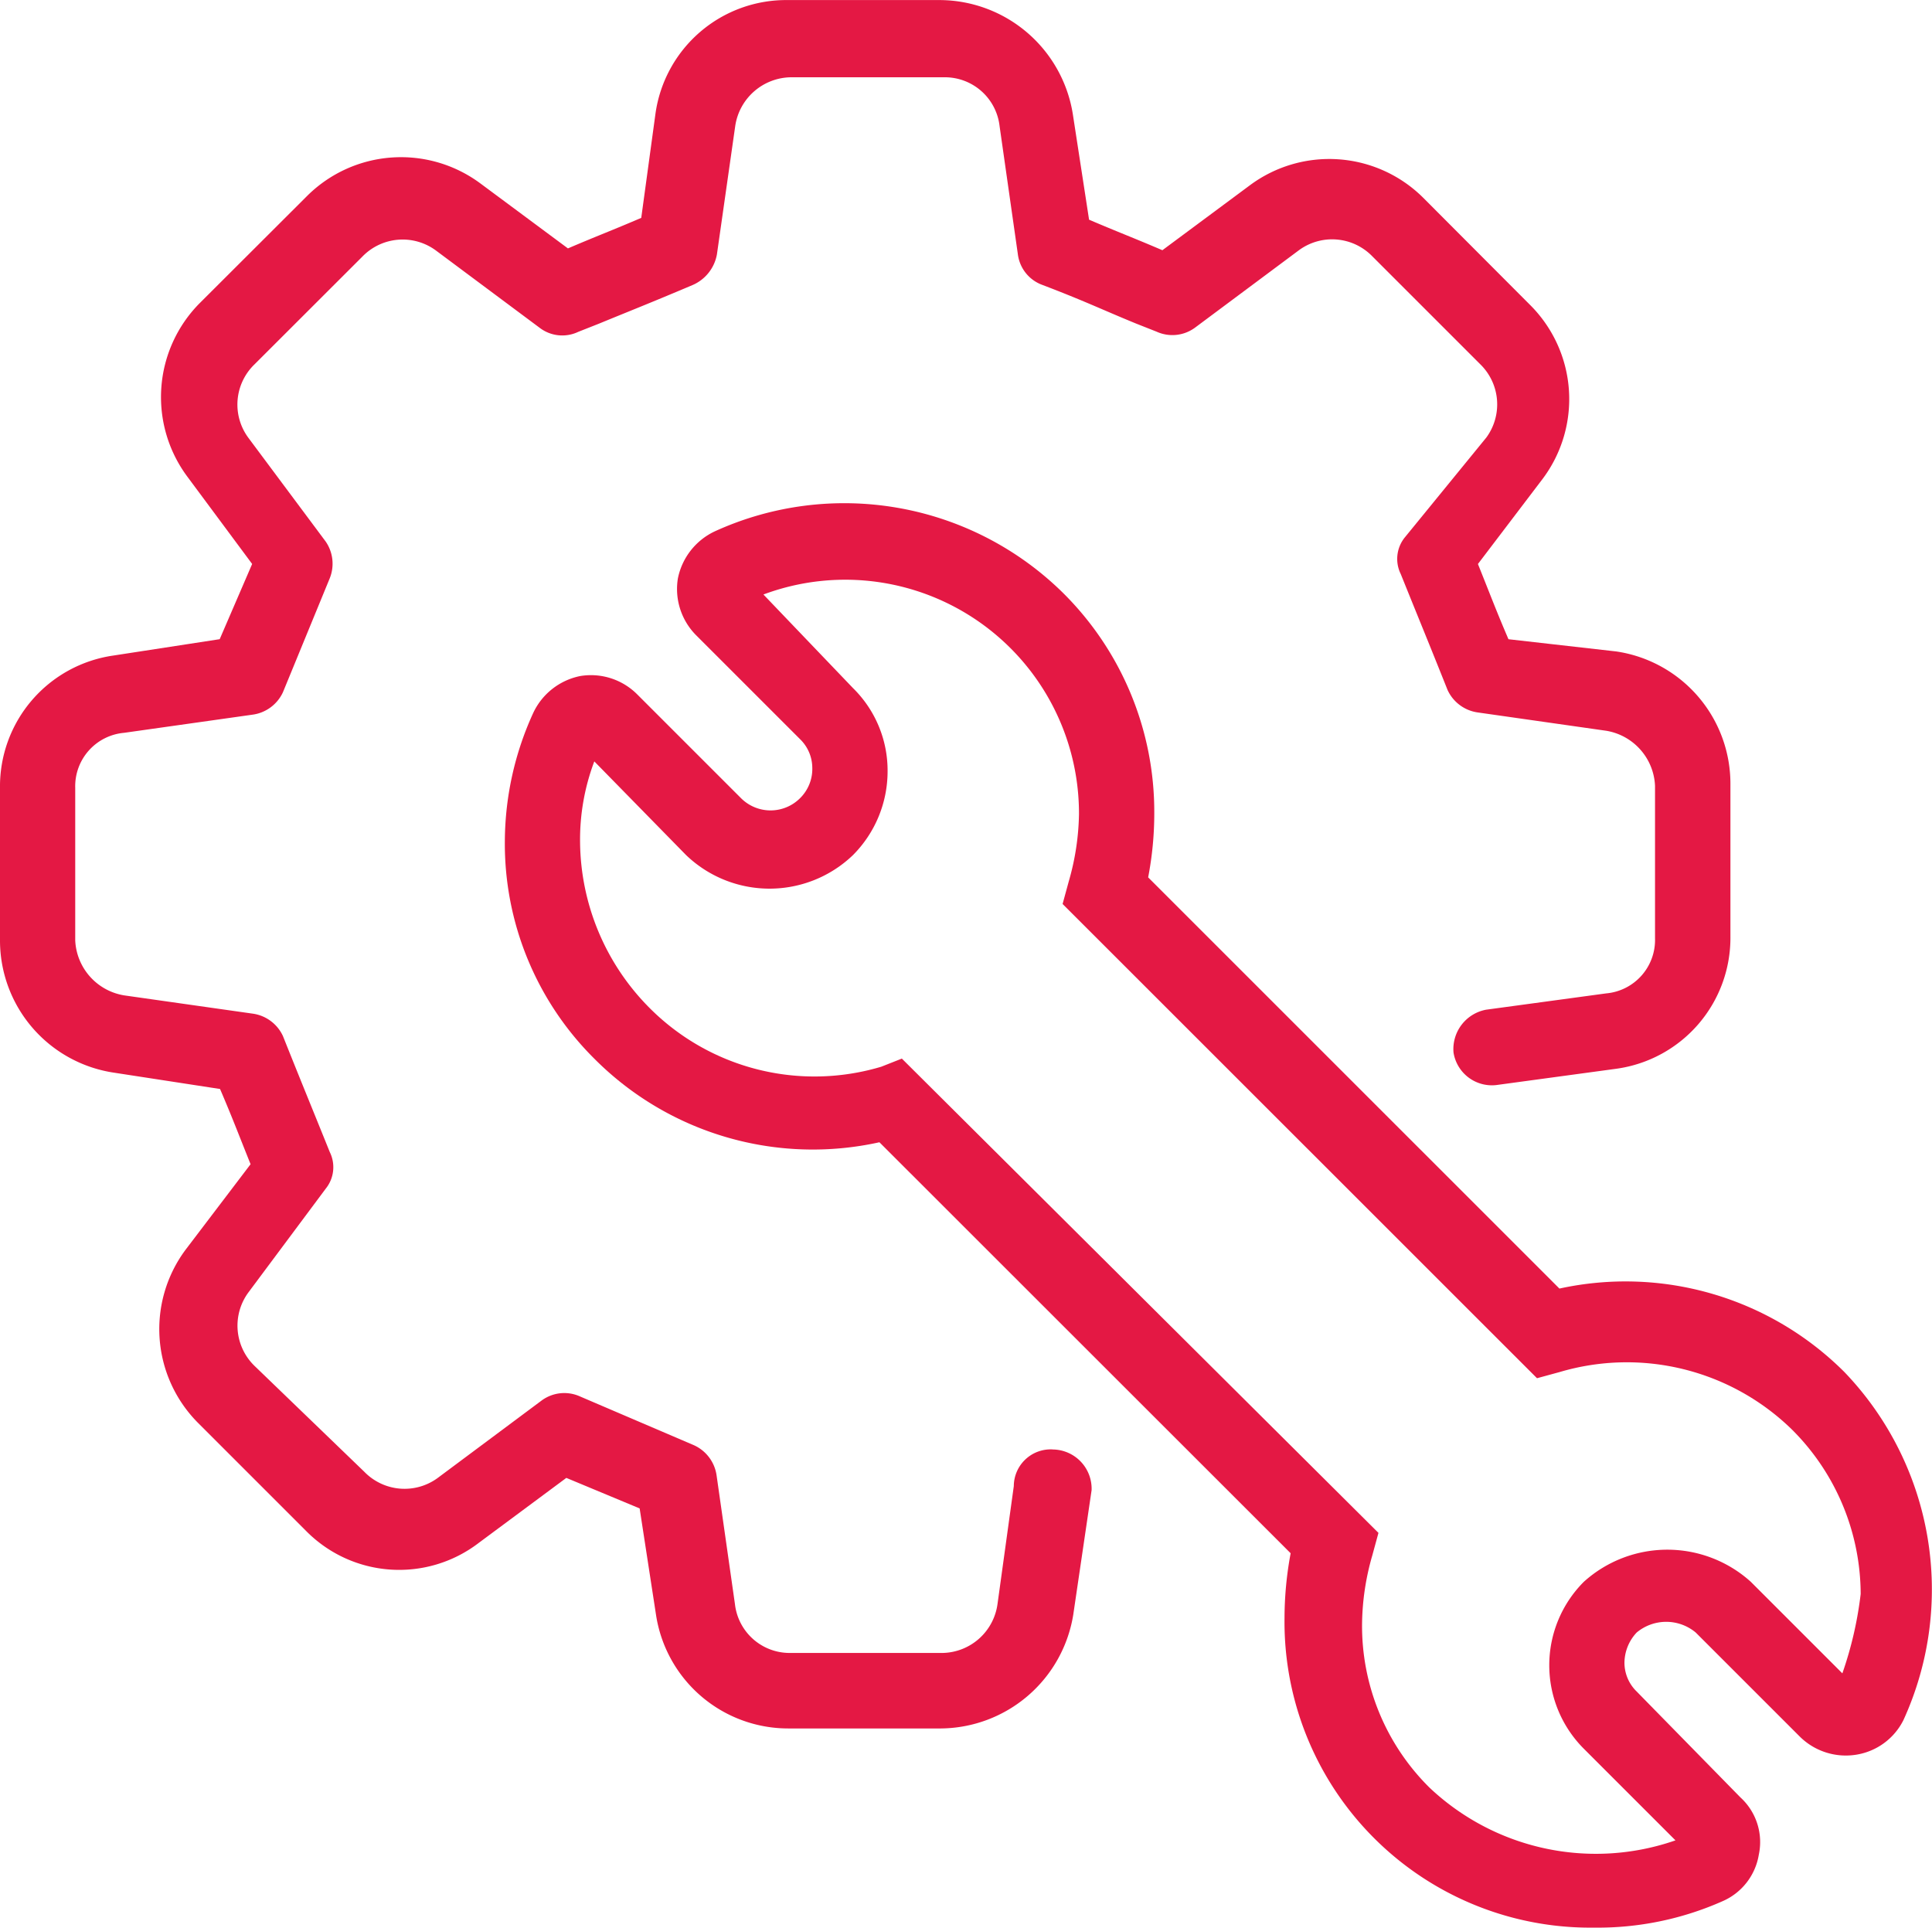 <svg xmlns="http://www.w3.org/2000/svg" width="56.5" height="56.38" viewBox="0 0 56.5 56.38">
  <g id="noun-engineering-6695695" transform="translate(-2.5 -2.598)">
    <g id="Group_13" data-name="Group 13" transform="translate(2.5 2.598)">
      <path id="Path_34" data-name="Path 34" d="M33.278,44.988a1.079,1.079,0,0,0-1.13,1.072l-.477,3.453a1.654,1.654,0,0,1-1.607,1.428H25.6a1.61,1.61,0,0,1-1.607-1.428l-.535-3.751a1.147,1.147,0,0,0-.656-.893l-3.335-1.428a1.116,1.116,0,0,0-1.13.119L15.3,45.823a1.639,1.639,0,0,1-2.144-.179l-3.214-3.1A1.639,1.639,0,0,1,9.762,40.4l2.263-3.037a1,1,0,0,0,.119-1.072c-.6-1.488-.774-1.9-1.37-3.393a1.147,1.147,0,0,0-.893-.656L6.13,31.709A1.708,1.708,0,0,1,4.7,30.1V25.637A1.568,1.568,0,0,1,6.13,24.03L9.881,23.5a1.147,1.147,0,0,0,.893-.656l1.37-3.335a1.144,1.144,0,0,0-.119-1.072L9.762,15.4a1.633,1.633,0,0,1,.179-2.144L13.1,10.1a1.639,1.639,0,0,1,2.144-.179l3.037,2.263a1.087,1.087,0,0,0,1.13.119l.6-.237c1.012-.416,1.488-.6,2.74-1.13a1.211,1.211,0,0,0,.714-.893l.535-3.751A1.669,1.669,0,0,1,25.66,4.858h4.465a1.61,1.61,0,0,1,1.607,1.428l.535,3.751a1.1,1.1,0,0,0,.714.893c1.251.477,1.726.714,2.74,1.13l.6.237a1.116,1.116,0,0,0,1.13-.119l3.037-2.263a1.639,1.639,0,0,1,2.144.179l3.156,3.156a1.639,1.639,0,0,1,.179,2.144l-2.384,2.921a1,1,0,0,0-.119,1.072c.6,1.488.774,1.9,1.37,3.393a1.147,1.147,0,0,0,.893.656l3.751.535A1.708,1.708,0,0,1,50.9,25.579v4.465a1.568,1.568,0,0,1-1.428,1.607l-3.512.477a1.172,1.172,0,0,0-.953,1.251,1.136,1.136,0,0,0,1.251.953l3.512-.477a3.865,3.865,0,0,0,3.335-3.87V25.521a3.909,3.909,0,0,0-3.335-3.87l-3.156-.358c-.358-.833-.535-1.309-.893-2.2l1.9-2.5a3.887,3.887,0,0,0-.358-5.06L44.113,8.374a3.893,3.893,0,0,0-5.06-.358l-2.56,1.9c-.833-.358-1.309-.535-2.144-.893l-.477-3.1A3.958,3.958,0,0,0,30,2.6H25.537a3.859,3.859,0,0,0-3.87,3.335L21.253,8.97c-.833.358-1.309.535-2.144.893l-2.56-1.9a3.893,3.893,0,0,0-5.06.358L8.332,11.472a3.9,3.9,0,0,0-.358,5.06l1.9,2.56-.949,2.2-3.1.477A3.865,3.865,0,0,0,2.5,25.639V30.1a3.909,3.909,0,0,0,3.335,3.87l3.1.477c.358.833.535,1.309.893,2.2l-1.9,2.5a3.887,3.887,0,0,0,.358,5.06l3.156,3.156a3.824,3.824,0,0,0,5.06.358l2.56-1.9,2.144.893.477,3.1a3.911,3.911,0,0,0,3.87,3.335h4.465a3.956,3.956,0,0,0,3.87-3.335l.535-3.633a1.148,1.148,0,0,0-1.135-1.191Z" transform="translate(-2.5 -2.598)" fill="#e41844"/>
      <path id="Path_35" data-name="Path 35" d="M66.475,52.72a9.054,9.054,0,0,0-8.335-2.442L46.113,38.252a9.9,9.9,0,0,0,.179-1.9,9.012,9.012,0,0,0-2.679-6.43,9.114,9.114,0,0,0-10.182-1.786,1.943,1.943,0,0,0-1.07,1.37,1.918,1.918,0,0,0,.535,1.667l3.037,3.037a1.177,1.177,0,0,1,.358.833,1.2,1.2,0,0,1-.358.893,1.22,1.22,0,0,1-1.726,0l-3.037-3.037a1.911,1.911,0,0,0-1.667-.535,1.94,1.94,0,0,0-1.37,1.072,9.085,9.085,0,0,0-.833,3.751,8.858,8.858,0,0,0,2.619,6.37,9.009,9.009,0,0,0,8.335,2.442L50.28,58.019a10.372,10.372,0,0,0-.179,1.9,8.942,8.942,0,0,0,9.049,9.049A8.993,8.993,0,0,0,62.9,68.2a1.8,1.8,0,0,0,1.072-1.37,1.766,1.766,0,0,0-.535-1.667l-3.037-3.1a1.177,1.177,0,0,1-.358-.833,1.306,1.306,0,0,1,.358-.893,1.348,1.348,0,0,1,1.726,0l3.037,3.037a1.911,1.911,0,0,0,1.667.535A1.871,1.871,0,0,0,68.2,62.9,9.185,9.185,0,0,0,66.475,52.72Zm-.06,8.812-2.679-2.679a3.643,3.643,0,0,0-4.881,0,3.453,3.453,0,0,0,0,4.884l2.679,2.679a7.083,7.083,0,0,1-7.2-1.549,6.654,6.654,0,0,1-1.965-4.823,7.47,7.47,0,0,1,.3-1.965l.179-.656L38.91,43.552l-.6.237a6.807,6.807,0,0,1-6.786-1.726A6.959,6.959,0,0,1,29.5,37.241a6.481,6.481,0,0,1,.416-2.381L32.6,37.6a3.524,3.524,0,0,0,4.881,0,3.473,3.473,0,0,0,1.012-2.442,3.379,3.379,0,0,0-1.012-2.442l-2.619-2.737a6.836,6.836,0,0,1,9.228,6.43,7.47,7.47,0,0,1-.3,1.965l-.179.656L57.485,52.9l.656-.179a6.912,6.912,0,0,1,6.786,1.667,6.812,6.812,0,0,1,2.023,4.823,10.911,10.911,0,0,1-.535,2.319Z" transform="translate(-12.536 -12.592)" fill="#e41844"/>
    </g>
  </g>
</svg>
